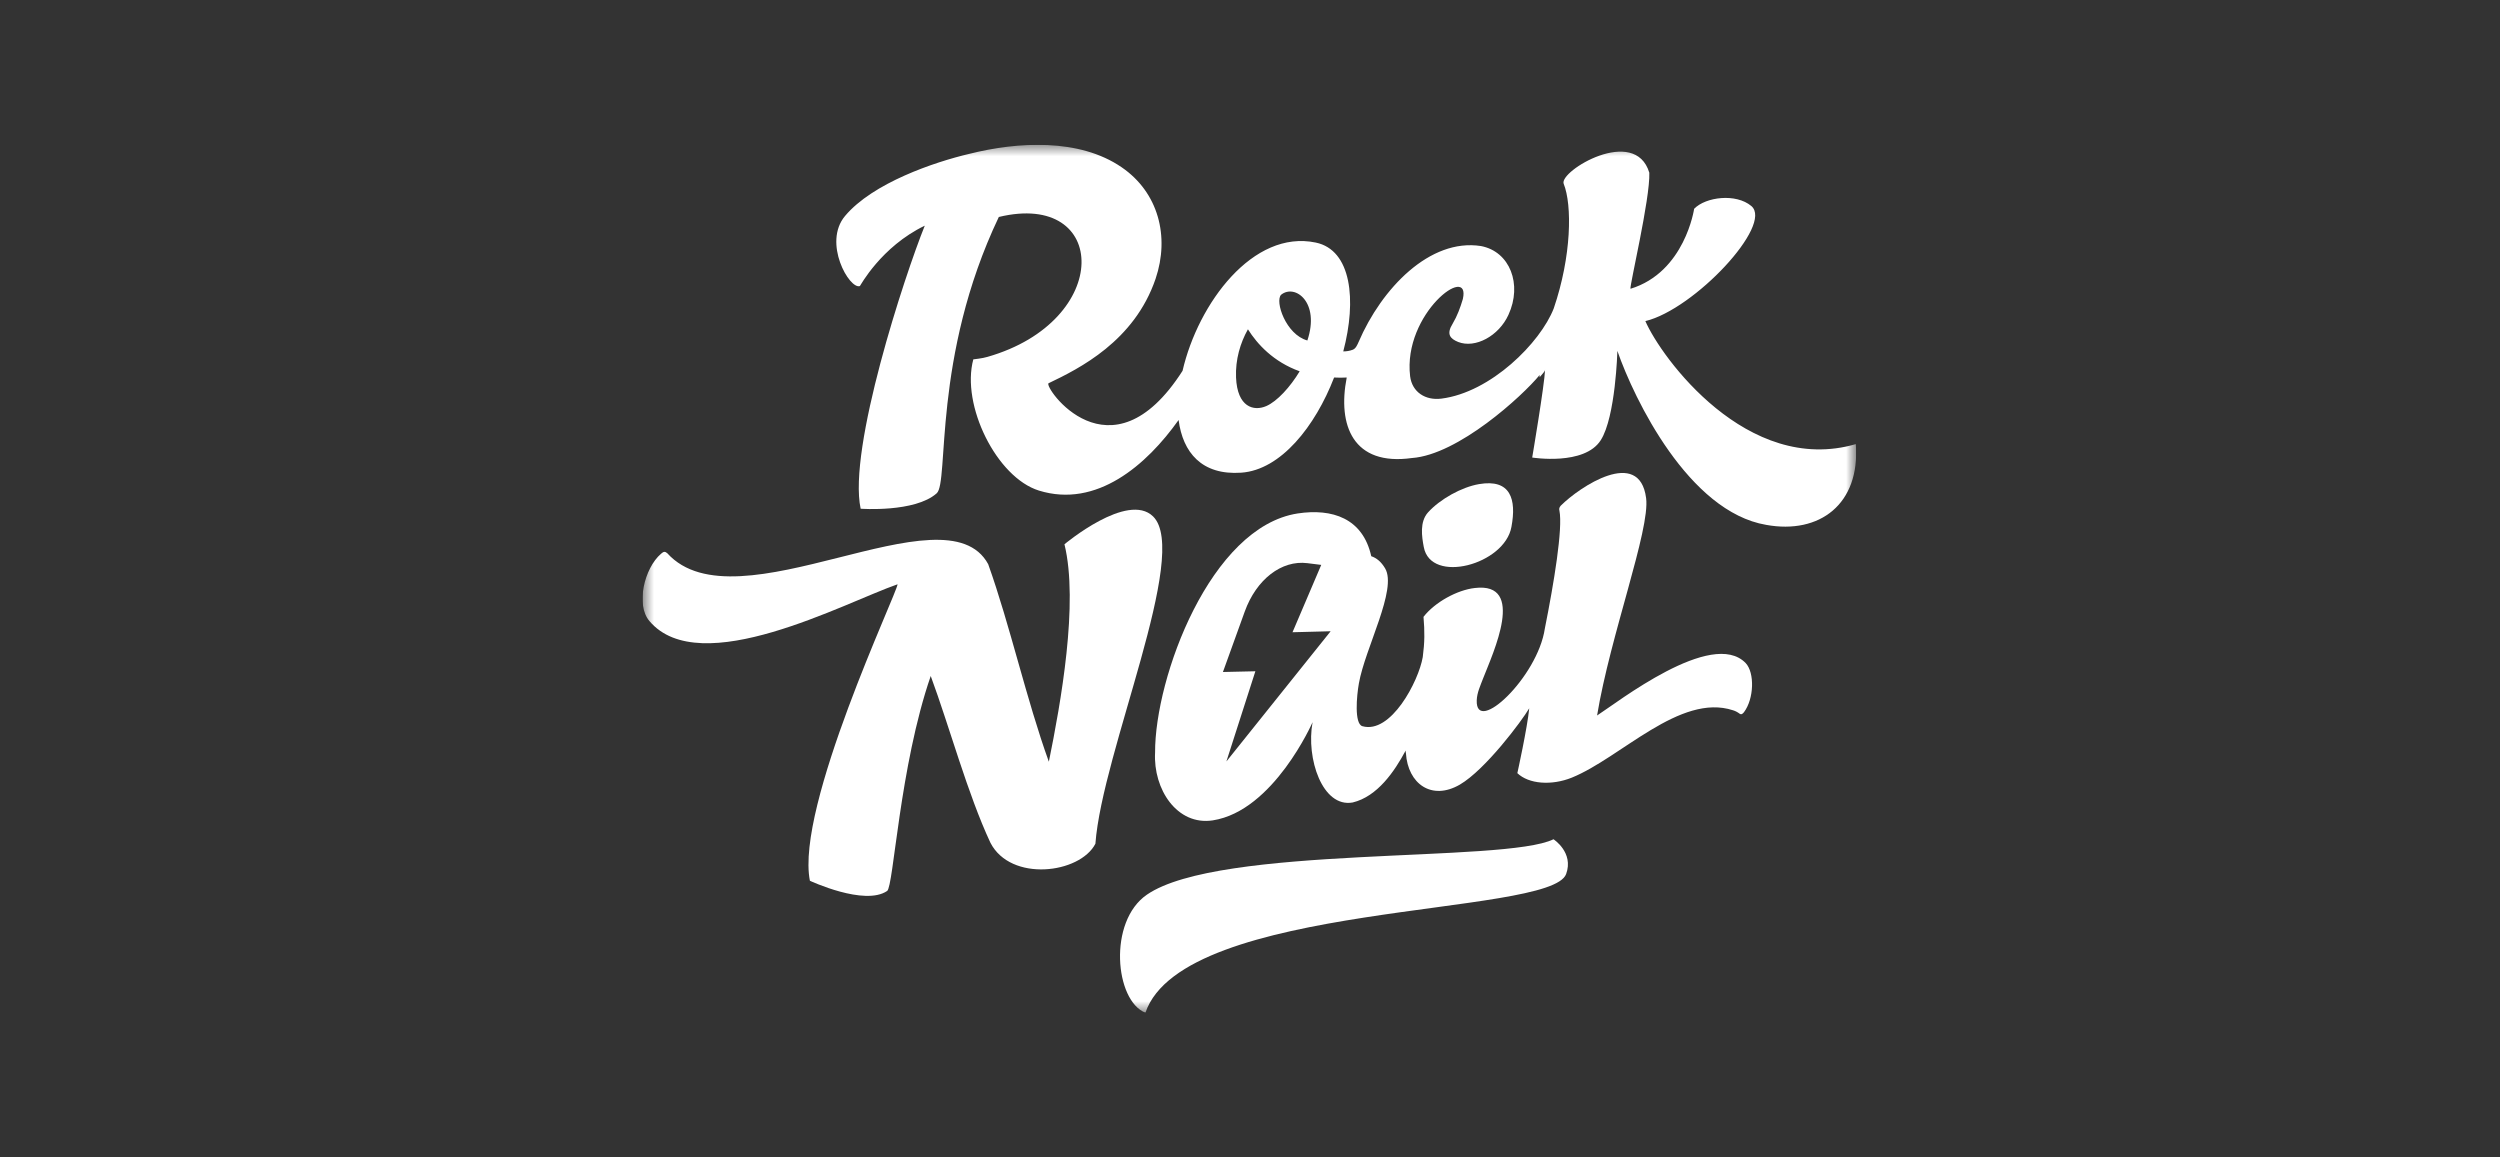 <?xml version="1.0" encoding="UTF-8"?> <svg xmlns="http://www.w3.org/2000/svg" width="216" height="100" viewBox="0 0 216 100" fill="none"><rect x="0" y="0" width="216" height="100" fill="#333333" stroke="none"/><g clip-path="url(#clip0_53_510)"><mask id="mask0_53_510" style="mask-type:luminance" maskUnits="userSpaceOnUse" x="55" y="12" width="106" height="76"><path d="M160.37 12.5H55.516V87.5H160.37V12.5Z" fill="white"></path></mask><g mask="url(#mask0_53_510)"><path d="M130.588 45.521C131.037 43.138 130.523 41.356 127.785 41.828C126.287 42.086 124.426 43.117 123.377 44.276C122.65 45.092 122.843 46.359 123.014 47.261C123.613 50.503 130.01 48.785 130.588 45.521Z" fill="white"></path><path d="M134.222 72.512C130.007 74.594 105.36 72.984 99.092 77.3C95.712 79.619 96.332 86.468 98.964 87.499C102.258 77.837 133.965 79.232 135.313 75.518C135.997 73.65 134.222 72.512 134.222 72.512Z" fill="white"></path><path d="M99.628 44.621C97.424 42.452 91.969 47.026 91.969 47.026C93.209 52.093 91.648 60.767 90.621 65.813C88.695 60.488 87.262 54.004 85.379 48.743C81.678 41.937 63.642 54.412 57.652 47.798C57.459 47.627 57.331 47.648 57.117 47.842C55.662 49.087 54.913 52.265 56.111 53.66C60.497 58.835 72.97 52.071 77.549 50.482C77.527 51.212 68.713 69.721 69.975 76.098C69.975 76.098 74.703 78.309 76.65 76.978C77.206 76.592 77.72 66.221 80.415 58.406C82.041 62.807 83.603 68.604 85.572 72.813C87.326 76.227 93.295 75.497 94.643 72.899C95.221 64.997 102.858 47.798 99.628 44.621Z" fill="white"></path><path d="M112.956 29.418C111.094 28.902 110.132 26.025 110.688 25.467C111.886 24.5 114.068 26.111 112.956 29.418ZM109.404 35.086C108.313 35.558 106.901 35.172 106.794 32.617C106.73 31.071 107.158 29.632 107.821 28.451C108.634 29.74 110.025 31.264 112.292 32.08C111.479 33.433 110.346 34.678 109.404 35.086ZM160.344 38.371C150.973 41.098 143.528 30.899 142.159 27.743C146.374 26.733 153.242 19.433 151.316 17.801C149.99 16.685 147.379 17.007 146.374 18.038C146.374 18.038 145.582 23.513 140.875 24.951C140.768 24.78 142.587 17.136 142.501 14.924C141.261 10.823 134.714 14.774 135.099 15.869C135.847 17.715 135.783 22.139 134.243 26.648C133.088 29.611 128.809 33.905 124.53 34.442C123.161 34.614 122.006 33.884 121.834 32.509C121.193 27.077 127.097 22.697 126.391 25.832C126.177 26.562 125.899 27.313 125.514 27.957C124.937 28.881 125.3 29.267 125.985 29.546C127.461 30.126 129.494 29.031 130.328 27.206C131.548 24.565 130.456 21.731 127.953 21.258C123.546 20.571 119.374 24.909 117.384 29.546C117.277 29.782 117.149 30.105 116.892 30.212C116.614 30.319 116.336 30.362 116.058 30.362C117.235 25.918 116.764 21.602 113.683 20.958C108.27 19.82 103.521 26.197 102.173 32.037C95.926 41.807 90.106 33.347 90.599 33.111C93.251 31.844 98.001 29.482 99.841 24.093C101.082 20.421 100.076 16.62 96.91 14.452C93.251 11.94 87.946 12.24 83.752 13.292C80.736 14.001 75.408 15.805 73.012 18.66C71.065 20.979 73.397 25.037 74.296 24.715C74.317 24.715 76.114 21.323 79.901 19.498C78.168 23.792 73.248 38.758 74.36 43.954C74.36 43.954 79.046 44.297 80.928 42.623C82.019 41.678 80.522 30.878 86.298 18.746C95.797 16.449 96.182 27.721 85.314 30.835C84.908 30.963 84.095 31.049 84.095 31.049C83.025 35 86.106 41.248 89.764 42.386C94.749 43.932 99.071 40.175 101.831 36.288C102.194 39.08 103.82 41.077 107.243 40.84C110.666 40.604 113.64 36.825 115.266 32.617C115.63 32.638 115.994 32.638 116.357 32.617C115.544 36.761 116.914 40.282 121.984 39.574C125.985 39.294 131.526 34.227 133.024 32.402V32.595C133.259 32.295 133.494 32.101 133.494 31.93C133.452 33.218 132.382 39.531 132.382 39.531C132.382 39.531 136.896 40.261 138.308 38.028C139.592 36.009 139.742 30.319 139.742 30.319C141.197 34.506 145.903 44.211 152.599 45.349C157.199 46.187 160.729 43.567 160.344 38.371Z" fill="white"></path><path d="M105.96 65.791L108.464 57.997L105.661 58.061L107.544 52.844C108.549 50.053 110.731 48.378 112.956 48.657L114.155 48.807L111.673 54.626L114.968 54.54L105.96 65.791ZM137.988 61.819C139.122 54.926 142.588 45.737 142.224 43.031C141.647 38.608 136.469 42.065 134.843 43.697C134.715 43.847 134.693 43.976 134.736 44.126C135.036 45.672 134.265 50.353 133.474 54.304C132.853 58.512 127.483 63.558 127.59 60.509C127.612 59.843 127.911 59.221 128.147 58.598C129.002 56.408 131.869 50.267 127.419 50.804C125.9 50.976 123.975 52.028 122.991 53.295C123.097 54.561 123.097 55.485 122.926 56.773C122.563 58.877 120.166 63.451 117.706 62.742C117 62.527 117.214 60.123 117.407 59.049C117.941 56 120.744 50.911 119.674 49.108C119.332 48.528 118.926 48.206 118.476 48.056C117.749 44.77 115.096 43.912 112.122 44.362C104.591 45.522 99.778 58.512 99.799 65.018C99.628 68.196 101.703 71.352 104.784 70.88C110.047 70.064 113.406 62.399 113.406 62.399C112.828 65.533 114.262 69.806 116.872 69.334C119.011 68.819 120.487 66.65 121.45 64.846C121.45 64.932 121.45 65.018 121.472 65.082C121.643 67.724 123.697 69.205 126.135 67.788C128.339 66.5 131.484 62.291 132.126 61.196C131.955 62.935 131.099 66.8 131.099 66.8C132.083 67.745 134.051 67.895 135.806 67.187C140.042 65.469 145.155 59.865 149.733 61.368C149.948 61.432 150.14 61.54 150.311 61.669C150.44 61.755 150.525 61.712 150.675 61.54C151.552 60.38 151.616 58.126 150.825 57.288C147.915 54.282 139.699 60.724 137.988 61.819Z" fill="white"></path></g></g><defs><clipPath id="clip0_53_510"><rect width="104.854" height="75" fill="white" transform="translate(55.516 12.5)"></rect></clipPath></defs></svg> 